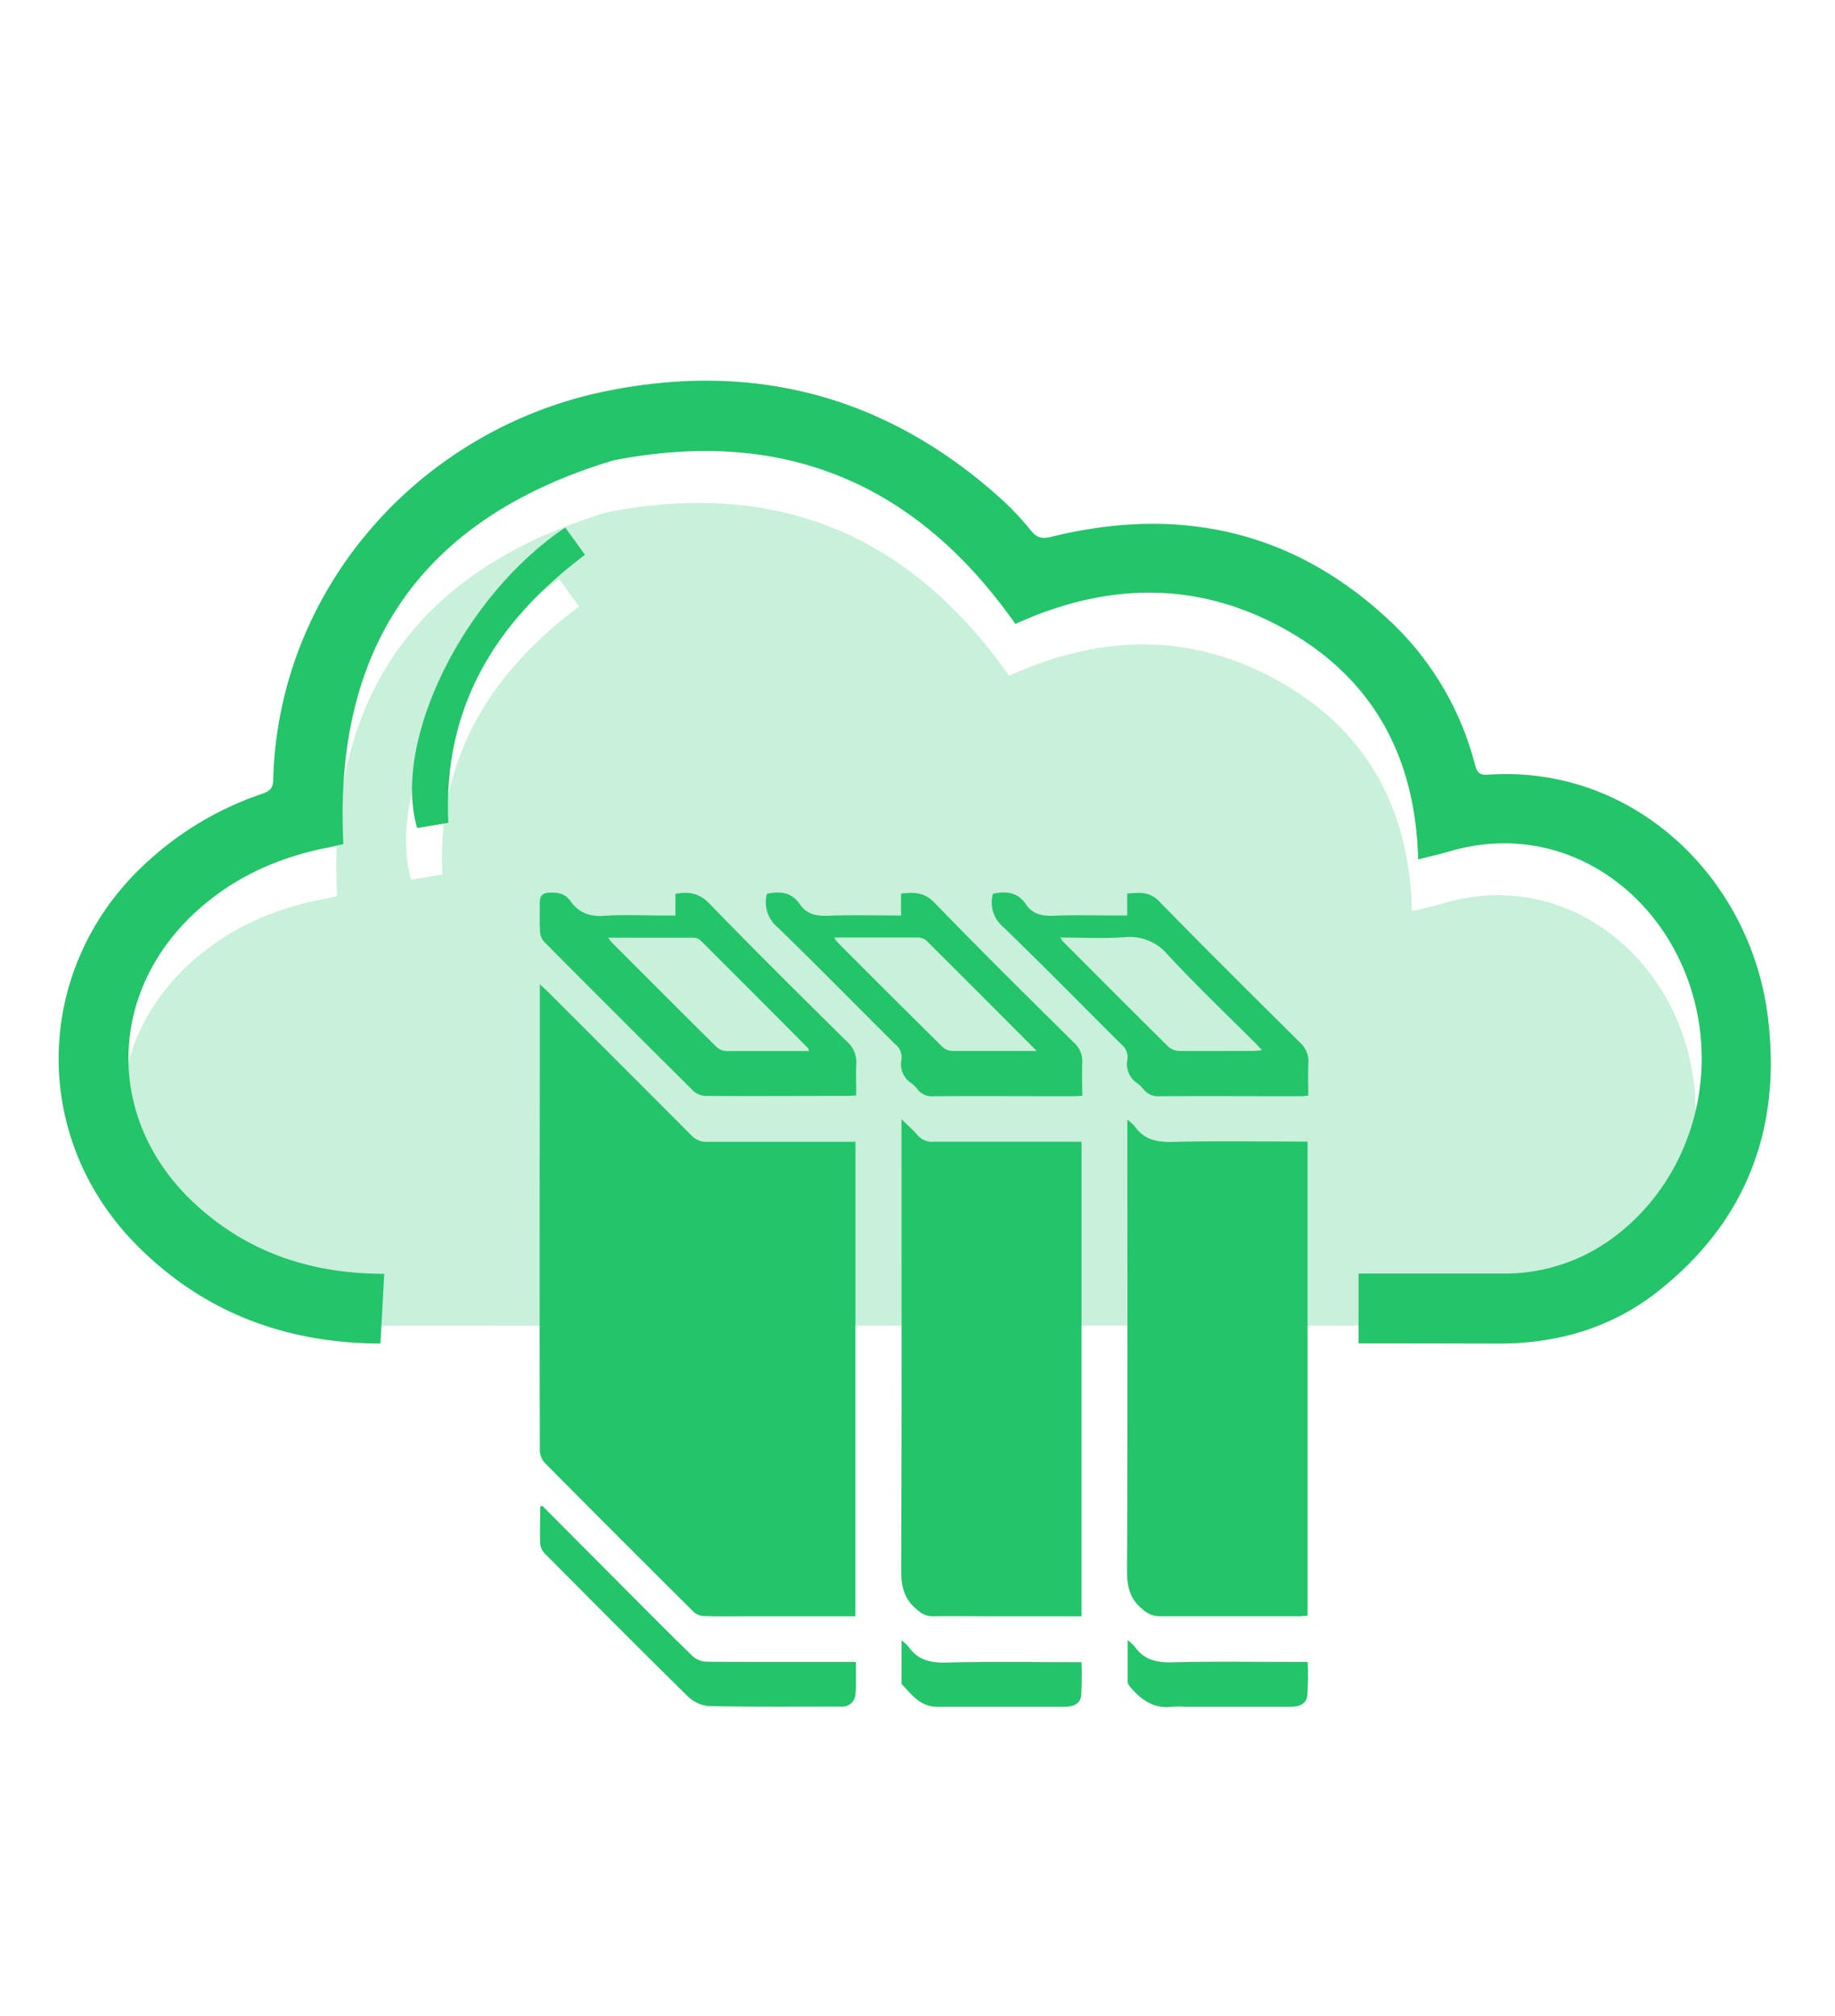 <svg id="Layer_1" data-name="Layer 1" xmlns="http://www.w3.org/2000/svg" viewBox="0 0 396.38 435.19"><defs><style>.cls-1{fill:#24c46a;}.cls-2{opacity:0.25;}</style></defs><g id="rYJ2nF.tif"><path class="cls-1" d="M184.78,246.48V348.93H161.34c-3.11,0-6.23.05-9.35-.05a3.42,3.42,0,0,1-2.14-.88q-16.18-16.06-32.24-32.25a4.12,4.12,0,0,1-1-2.68q-.09-39.9,0-79.78,0-9.16,0-18.32v-2.46c.83.75,1.33,1.18,1.8,1.66q15.47,15.44,30.9,30.91a4.48,4.48,0,0,0,3.51,1.43c9.92,0,19.84,0,29.77,0Z"/><path class="cls-1" d="M282.45,246.47V348.83c-.68,0-1.36.09-2,.09-10,0-20,0-30,0a5.25,5.25,0,0,1-3.51-1.39c-2.83-2.21-3.5-4.91-3.49-8.42.14-31.43.08-62.85.07-94.27v-3.13a11.34,11.34,0,0,1,1.55,1.4c2,2.9,4.8,3.51,8.24,3.42,8.83-.24,17.68-.08,26.52-.09Z"/><path class="cls-1" d="M233.62,246.48V348.93H215c-4.52,0-9-.06-13.55,0a4.68,4.68,0,0,1-3.18-1.28c-2.86-2.23-3.63-5-3.61-8.56.14-31.61.08-63.22.08-94.84v-2.62c1.37,1.34,2.51,2.31,3.45,3.43a4.14,4.14,0,0,0,3.5,1.43c9.86,0,19.72,0,29.58,0Z"/><path class="cls-1" d="M183,224.91c-10-9.88-20-19.76-29.76-29.84-2.18-2.24-4.36-2.65-7.34-2.1v4.68h-2.29c-4.32,0-8.66-.23-13,.06-3.16.22-5.56-.59-7.36-3.15-1.16-1.65-2.75-1.95-4.65-1.84-1.5.09-2,.73-2,2.12,0,2.17-.07,4.33.06,6.48a3.53,3.53,0,0,0,1,2.12q16,16.09,32.11,32.07a4.16,4.16,0,0,0,2.61,1.08c10.18.07,20.34,0,30.51,0,.62,0,1.24-.06,2.07-.1,0-2.32-.1-4.53,0-6.73A5.92,5.92,0,0,0,183,224.91Zm-11.07,2c-5,0-9.92,0-14.88,0a3.41,3.41,0,0,1-2.18-.8c-7.65-7.55-15.23-15.16-22.83-22.76a10.08,10.08,0,0,1-.66-.92c6.42,0,12.45,0,18.48,0a2.34,2.34,0,0,1,1.5.63q11.63,11.58,23.19,23.22c.07.07.07.21.21.63Z"/><path class="cls-1" d="M282.63,229.49a5.48,5.48,0,0,0-1.8-4.4c-10.2-10.13-20.42-20.24-30.47-30.53-2.11-2.16-4.28-1.86-6.87-1.64v4.72h-2.22c-4.58,0-9.17-.14-13.74.06-2.49.1-4.5-.38-5.93-2.48-1.75-2.59-4.22-2.9-7.11-2.27a6.87,6.87,0,0,0,2.22,7.17c8.6,8.32,17,16.87,25.46,25.3a3.56,3.56,0,0,1,1.37,3.32,4.88,4.88,0,0,0,2.12,5.11,7.14,7.14,0,0,1,1.36,1.33,4,4,0,0,0,3.47,1.48c10.11-.06,20.23,0,30.34,0,.55,0,1.09-.08,1.77-.14C282.6,234.05,282.53,231.77,282.63,229.49ZM271,226.88c-5.41,0-10.82.05-16.23,0a3.66,3.66,0,0,1-2.34-.86c-7.65-7.55-15.23-15.17-22.83-22.78a7.39,7.39,0,0,1-.58-.84c4.85,0,9.35.25,13.82-.07a10.76,10.76,0,0,1,9.45,3.83c6.09,6.57,12.6,12.76,18.94,19.1.4.4.77.82,1.35,1.44A13.91,13.91,0,0,1,271,226.88Z"/><path class="cls-1" d="M233.78,229.32a5.31,5.31,0,0,0-1.78-4.21c-10.1-10-20.23-20-30.16-30.25-2.16-2.23-4.36-2.29-7.2-1.94v4.72c-5.5,0-10.77-.14-16,.06-2.5.09-4.49-.44-5.9-2.53-1.77-2.62-4.27-2.77-7.07-2.23a7,7,0,0,0,2.27,7.22c8.59,8.31,16.94,16.86,25.43,25.27a3.56,3.56,0,0,1,1.36,3.33,4.86,4.86,0,0,0,2.13,5.09,6.91,6.91,0,0,1,1.35,1.35,3.92,3.92,0,0,0,3.47,1.46c10-.06,20,0,29.94,0,.67,0,1.34-.06,2.17-.09C233.76,234,233.7,231.66,233.78,229.32Zm-16.56-2.43c-3.76,0-7.51,0-11.26,0a3.52,3.52,0,0,1-2.21-.71q-11.53-11.4-23-22.91a6,6,0,0,1-.55-.87h7.81c3.37,0,6.74,0,10.11,0a2.91,2.91,0,0,1,1.89.57c7.85,7.79,15.66,15.63,23.93,23.92Z"/><path class="cls-1" d="M184.8,365.66a2.84,2.84,0,0,1-3.08,2.77c-9.54,0-19.07.09-28.61-.11a7.42,7.42,0,0,1-4.51-2.07c-10.34-10.16-20.56-20.44-30.78-30.72a3.57,3.57,0,0,1-1.12-2.1c-.13-2.72,0-5.44,0-8.15l.45-.19L133,341c5.52,5.53,11,11.09,16.63,16.55a4.7,4.7,0,0,0,2.94,1.19c10,.09,20,.06,29.95.06h2.38C184.85,361.25,185,363.47,184.8,365.66Z"/><path class="cls-1" d="M282.39,366.06c-.22,1.86-1.78,2.41-3.57,2.4-7.62,0-15.25,0-22.87,0a19.8,19.8,0,0,0-2.67,0c-4,.53-6.8-1.47-9.19-4.33a1.9,1.9,0,0,1-.51-1c0-2.89,0-5.78,0-9.05a11.05,11.05,0,0,1,1.53,1.38c2,2.9,4.79,3.51,8.23,3.41,9-.23,18-.08,27.06-.08h2.07A64.44,64.44,0,0,1,282.39,366.06Z"/><path class="cls-1" d="M233.54,366.05c-.21,1.87-1.78,2.42-3.56,2.41-6.67,0-13.35,0-20,0h-7.63c-3.48,0-5.37-2.53-7.44-4.75a.86.86,0,0,1-.17-.53c0-2.89,0-5.78,0-9.06a10.91,10.91,0,0,1,1.53,1.4c2,2.9,4.79,3.5,8.23,3.4,9.08-.23,18.16-.08,27.25-.08h1.87A66.74,66.74,0,0,1,233.54,366.05Z"/></g><g id="QJVQIH.tif"><path class="cls-1" d="M83,275c-15.83,0-29.92-4.64-41.52-15.71-18.76-17.91-18.21-45.24,1.06-62.64,8-7.27,17.47-11.5,28-13.61,1.22-.23,2.45-.55,3.63-.82q-3.27-64.34,58.34-82.83c36.51-7.15,65.31,4.67,86.82,35.32,19.48-8.88,39-9.49,58,1,19.26,10.67,28.47,27.72,29,49.83,2.42-.62,4.5-1.07,6.54-1.67,22.54-6.75,43.16,6.17,51.17,26.19s2.12,43.19-14.44,56.27a39.35,39.35,0,0,1-25,8.62c-15.49,0-31,0-31.14,0v15.06c-.08,0,15.13,0,30.33.05,12.54,0,24.09-3.33,34-11,19.66-15.33,27.23-35.79,24-60.2-4-29.72-29.17-53.8-60.43-51.61-1.73.12-2.31-.49-2.73-2.08A64.67,64.67,0,0,0,301,134.78c-21-20.18-46-25.78-74-18.87-2,.48-3.05.15-4.3-1.36a61.79,61.79,0,0,0-6.26-6.68C192,85.74,163.51,77.94,131.32,84.36c-40.3,8-71.2,42.37-72.31,84,0,1.77-.75,2.44-2.35,3a69.37,69.37,0,0,0-24.45,14.34C7.33,207.91,6,245,29.42,268.7,43.89,283.37,61.8,290,82.18,290.05m.7.05V275"/><path class="cls-1" d="M96.84,177.63l-6.73,1.14c-5.49-18.67,10-50.22,32-64.88,1.43,2,2.78,3.85,4.25,5.89C107.05,134.24,95.66,152.64,96.84,177.63Z"/></g><g id="QJVQIH.tif-2" data-name="QJVQIH.tif" class="cls-2"><path class="cls-1" d="M362.7,221.26c-8-20-28.62-32.93-51.16-26.19-2,.61-4.12,1.07-6.55,1.67-.5-22.11-9.73-39.15-29-49.83-19-10.51-38.51-9.91-58-1-21.53-30.65-50.33-42.45-86.84-35.31q-61.65,18.5-58.33,82.83c-1.19.27-2.4.58-3.64.82-10.51,2.11-20,6.34-28,13.6-19.27,17.41-19.81,44.73-1,62.64,11.58,11.07,25.69,15.73,41.5,15.72l170.69-.05c23.63,0,47.28.05,70.91,0a39.38,39.38,0,0,0,25-8.63C364.83,264.46,370.74,241.34,362.7,221.26ZM95.56,188.79l-6.74,1.13c-5.49-18.66,10-50.21,32-64.88l4.27,5.89C105.77,145.41,94.37,163.79,95.56,188.79Z"/></g></svg>